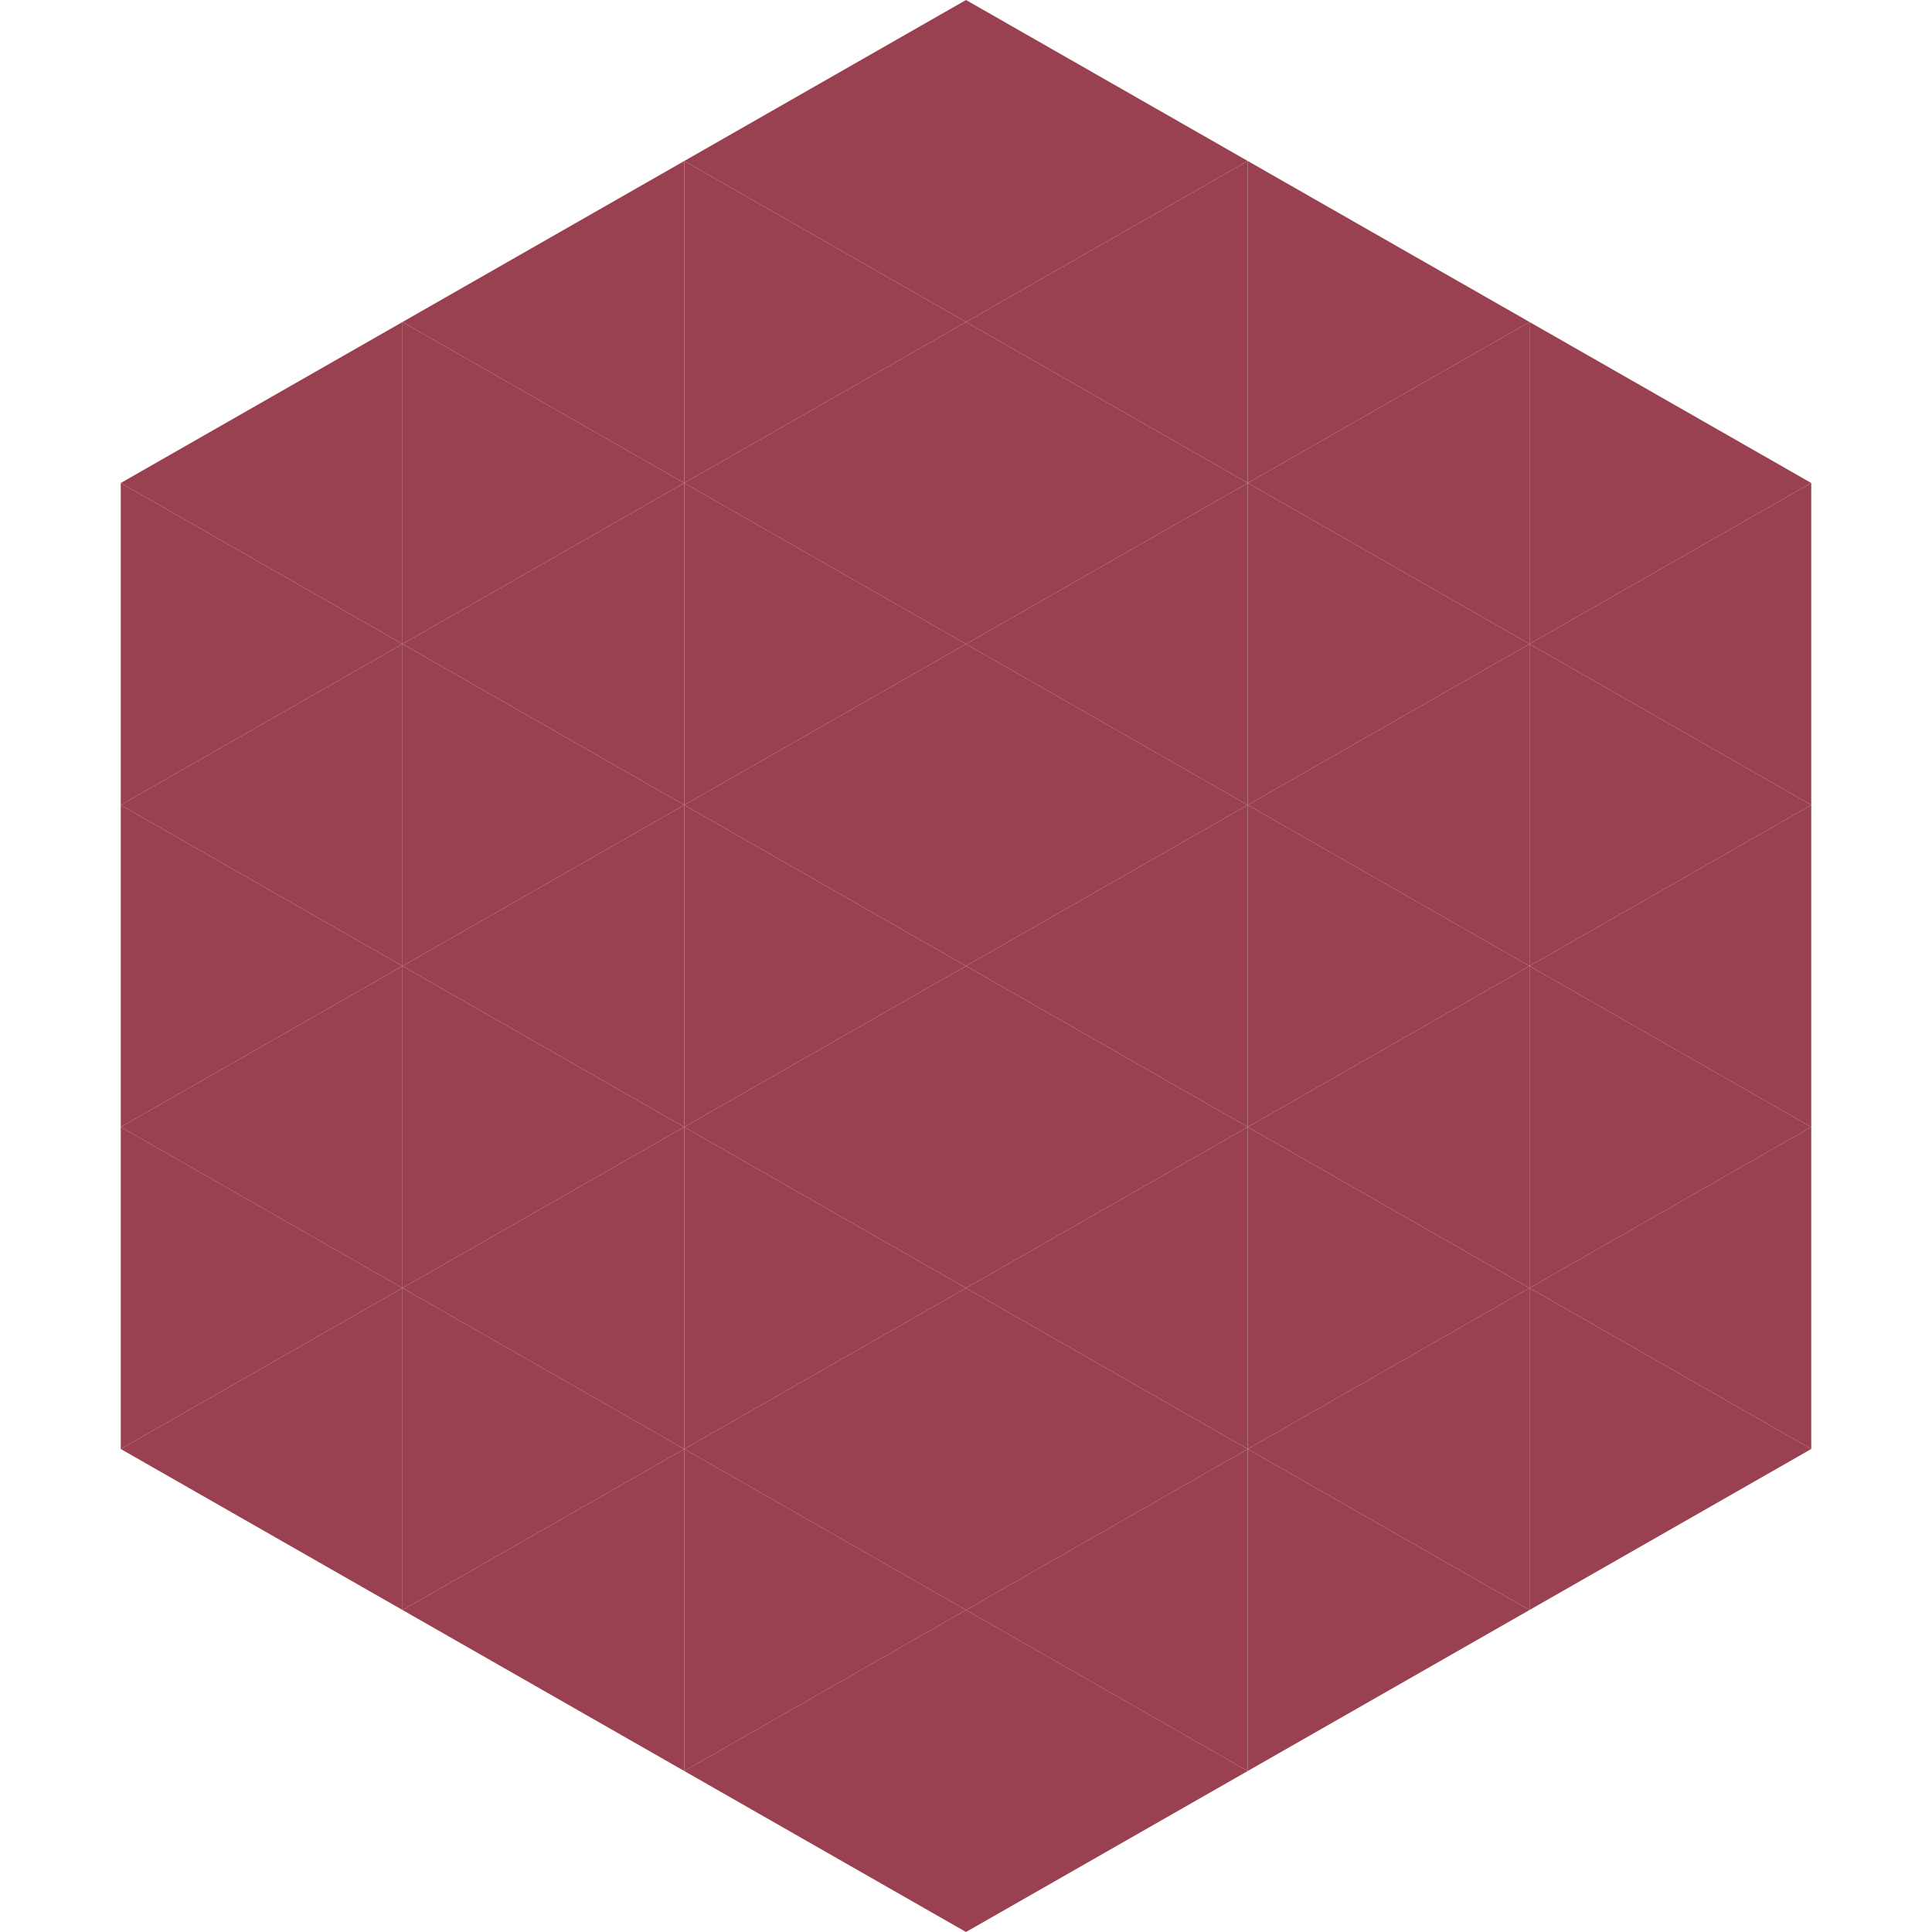 <?xml version="1.0"?>
<!-- Generated by SVGo -->
<svg width="240" height="240"
     xmlns="http://www.w3.org/2000/svg"
     xmlns:xlink="http://www.w3.org/1999/xlink">
<polygon points="50,40 15,60 50,80" style="fill:rgb(153,64,81)" />
<polygon points="190,40 225,60 190,80" style="fill:rgb(153,64,81)" />
<polygon points="15,60 50,80 15,100" style="fill:rgb(153,64,81)" />
<polygon points="225,60 190,80 225,100" style="fill:rgb(153,64,81)" />
<polygon points="50,80 15,100 50,120" style="fill:rgb(153,64,81)" />
<polygon points="190,80 225,100 190,120" style="fill:rgb(153,64,81)" />
<polygon points="15,100 50,120 15,140" style="fill:rgb(153,64,81)" />
<polygon points="225,100 190,120 225,140" style="fill:rgb(153,64,81)" />
<polygon points="50,120 15,140 50,160" style="fill:rgb(153,64,81)" />
<polygon points="190,120 225,140 190,160" style="fill:rgb(153,64,81)" />
<polygon points="15,140 50,160 15,180" style="fill:rgb(153,64,81)" />
<polygon points="225,140 190,160 225,180" style="fill:rgb(153,64,81)" />
<polygon points="50,160 15,180 50,200" style="fill:rgb(153,64,81)" />
<polygon points="190,160 225,180 190,200" style="fill:rgb(153,64,81)" />
<polygon points="15,180 50,200 15,220" style="fill:rgb(255,255,255); fill-opacity:0" />
<polygon points="225,180 190,200 225,220" style="fill:rgb(255,255,255); fill-opacity:0" />
<polygon points="50,0 85,20 50,40" style="fill:rgb(255,255,255); fill-opacity:0" />
<polygon points="190,0 155,20 190,40" style="fill:rgb(255,255,255); fill-opacity:0" />
<polygon points="85,20 50,40 85,60" style="fill:rgb(153,64,81)" />
<polygon points="155,20 190,40 155,60" style="fill:rgb(153,64,81)" />
<polygon points="50,40 85,60 50,80" style="fill:rgb(153,64,81)" />
<polygon points="190,40 155,60 190,80" style="fill:rgb(153,64,81)" />
<polygon points="85,60 50,80 85,100" style="fill:rgb(153,64,81)" />
<polygon points="155,60 190,80 155,100" style="fill:rgb(153,64,81)" />
<polygon points="50,80 85,100 50,120" style="fill:rgb(153,64,81)" />
<polygon points="190,80 155,100 190,120" style="fill:rgb(153,64,81)" />
<polygon points="85,100 50,120 85,140" style="fill:rgb(153,64,81)" />
<polygon points="155,100 190,120 155,140" style="fill:rgb(153,64,81)" />
<polygon points="50,120 85,140 50,160" style="fill:rgb(153,64,81)" />
<polygon points="190,120 155,140 190,160" style="fill:rgb(153,64,81)" />
<polygon points="85,140 50,160 85,180" style="fill:rgb(153,64,81)" />
<polygon points="155,140 190,160 155,180" style="fill:rgb(153,64,81)" />
<polygon points="50,160 85,180 50,200" style="fill:rgb(153,64,81)" />
<polygon points="190,160 155,180 190,200" style="fill:rgb(153,64,81)" />
<polygon points="85,180 50,200 85,220" style="fill:rgb(153,64,81)" />
<polygon points="155,180 190,200 155,220" style="fill:rgb(153,64,81)" />
<polygon points="120,0 85,20 120,40" style="fill:rgb(153,64,81)" />
<polygon points="120,0 155,20 120,40" style="fill:rgb(153,64,81)" />
<polygon points="85,20 120,40 85,60" style="fill:rgb(153,64,81)" />
<polygon points="155,20 120,40 155,60" style="fill:rgb(153,64,81)" />
<polygon points="120,40 85,60 120,80" style="fill:rgb(153,64,81)" />
<polygon points="120,40 155,60 120,80" style="fill:rgb(153,64,81)" />
<polygon points="85,60 120,80 85,100" style="fill:rgb(153,64,81)" />
<polygon points="155,60 120,80 155,100" style="fill:rgb(153,64,81)" />
<polygon points="120,80 85,100 120,120" style="fill:rgb(153,64,81)" />
<polygon points="120,80 155,100 120,120" style="fill:rgb(153,64,81)" />
<polygon points="85,100 120,120 85,140" style="fill:rgb(153,64,81)" />
<polygon points="155,100 120,120 155,140" style="fill:rgb(153,64,81)" />
<polygon points="120,120 85,140 120,160" style="fill:rgb(153,64,81)" />
<polygon points="120,120 155,140 120,160" style="fill:rgb(153,64,81)" />
<polygon points="85,140 120,160 85,180" style="fill:rgb(153,64,81)" />
<polygon points="155,140 120,160 155,180" style="fill:rgb(153,64,81)" />
<polygon points="120,160 85,180 120,200" style="fill:rgb(153,64,81)" />
<polygon points="120,160 155,180 120,200" style="fill:rgb(153,64,81)" />
<polygon points="85,180 120,200 85,220" style="fill:rgb(153,64,81)" />
<polygon points="155,180 120,200 155,220" style="fill:rgb(153,64,81)" />
<polygon points="120,200 85,220 120,240" style="fill:rgb(153,64,81)" />
<polygon points="120,200 155,220 120,240" style="fill:rgb(153,64,81)" />
<polygon points="85,220 120,240 85,260" style="fill:rgb(255,255,255); fill-opacity:0" />
<polygon points="155,220 120,240 155,260" style="fill:rgb(255,255,255); fill-opacity:0" />
</svg>
